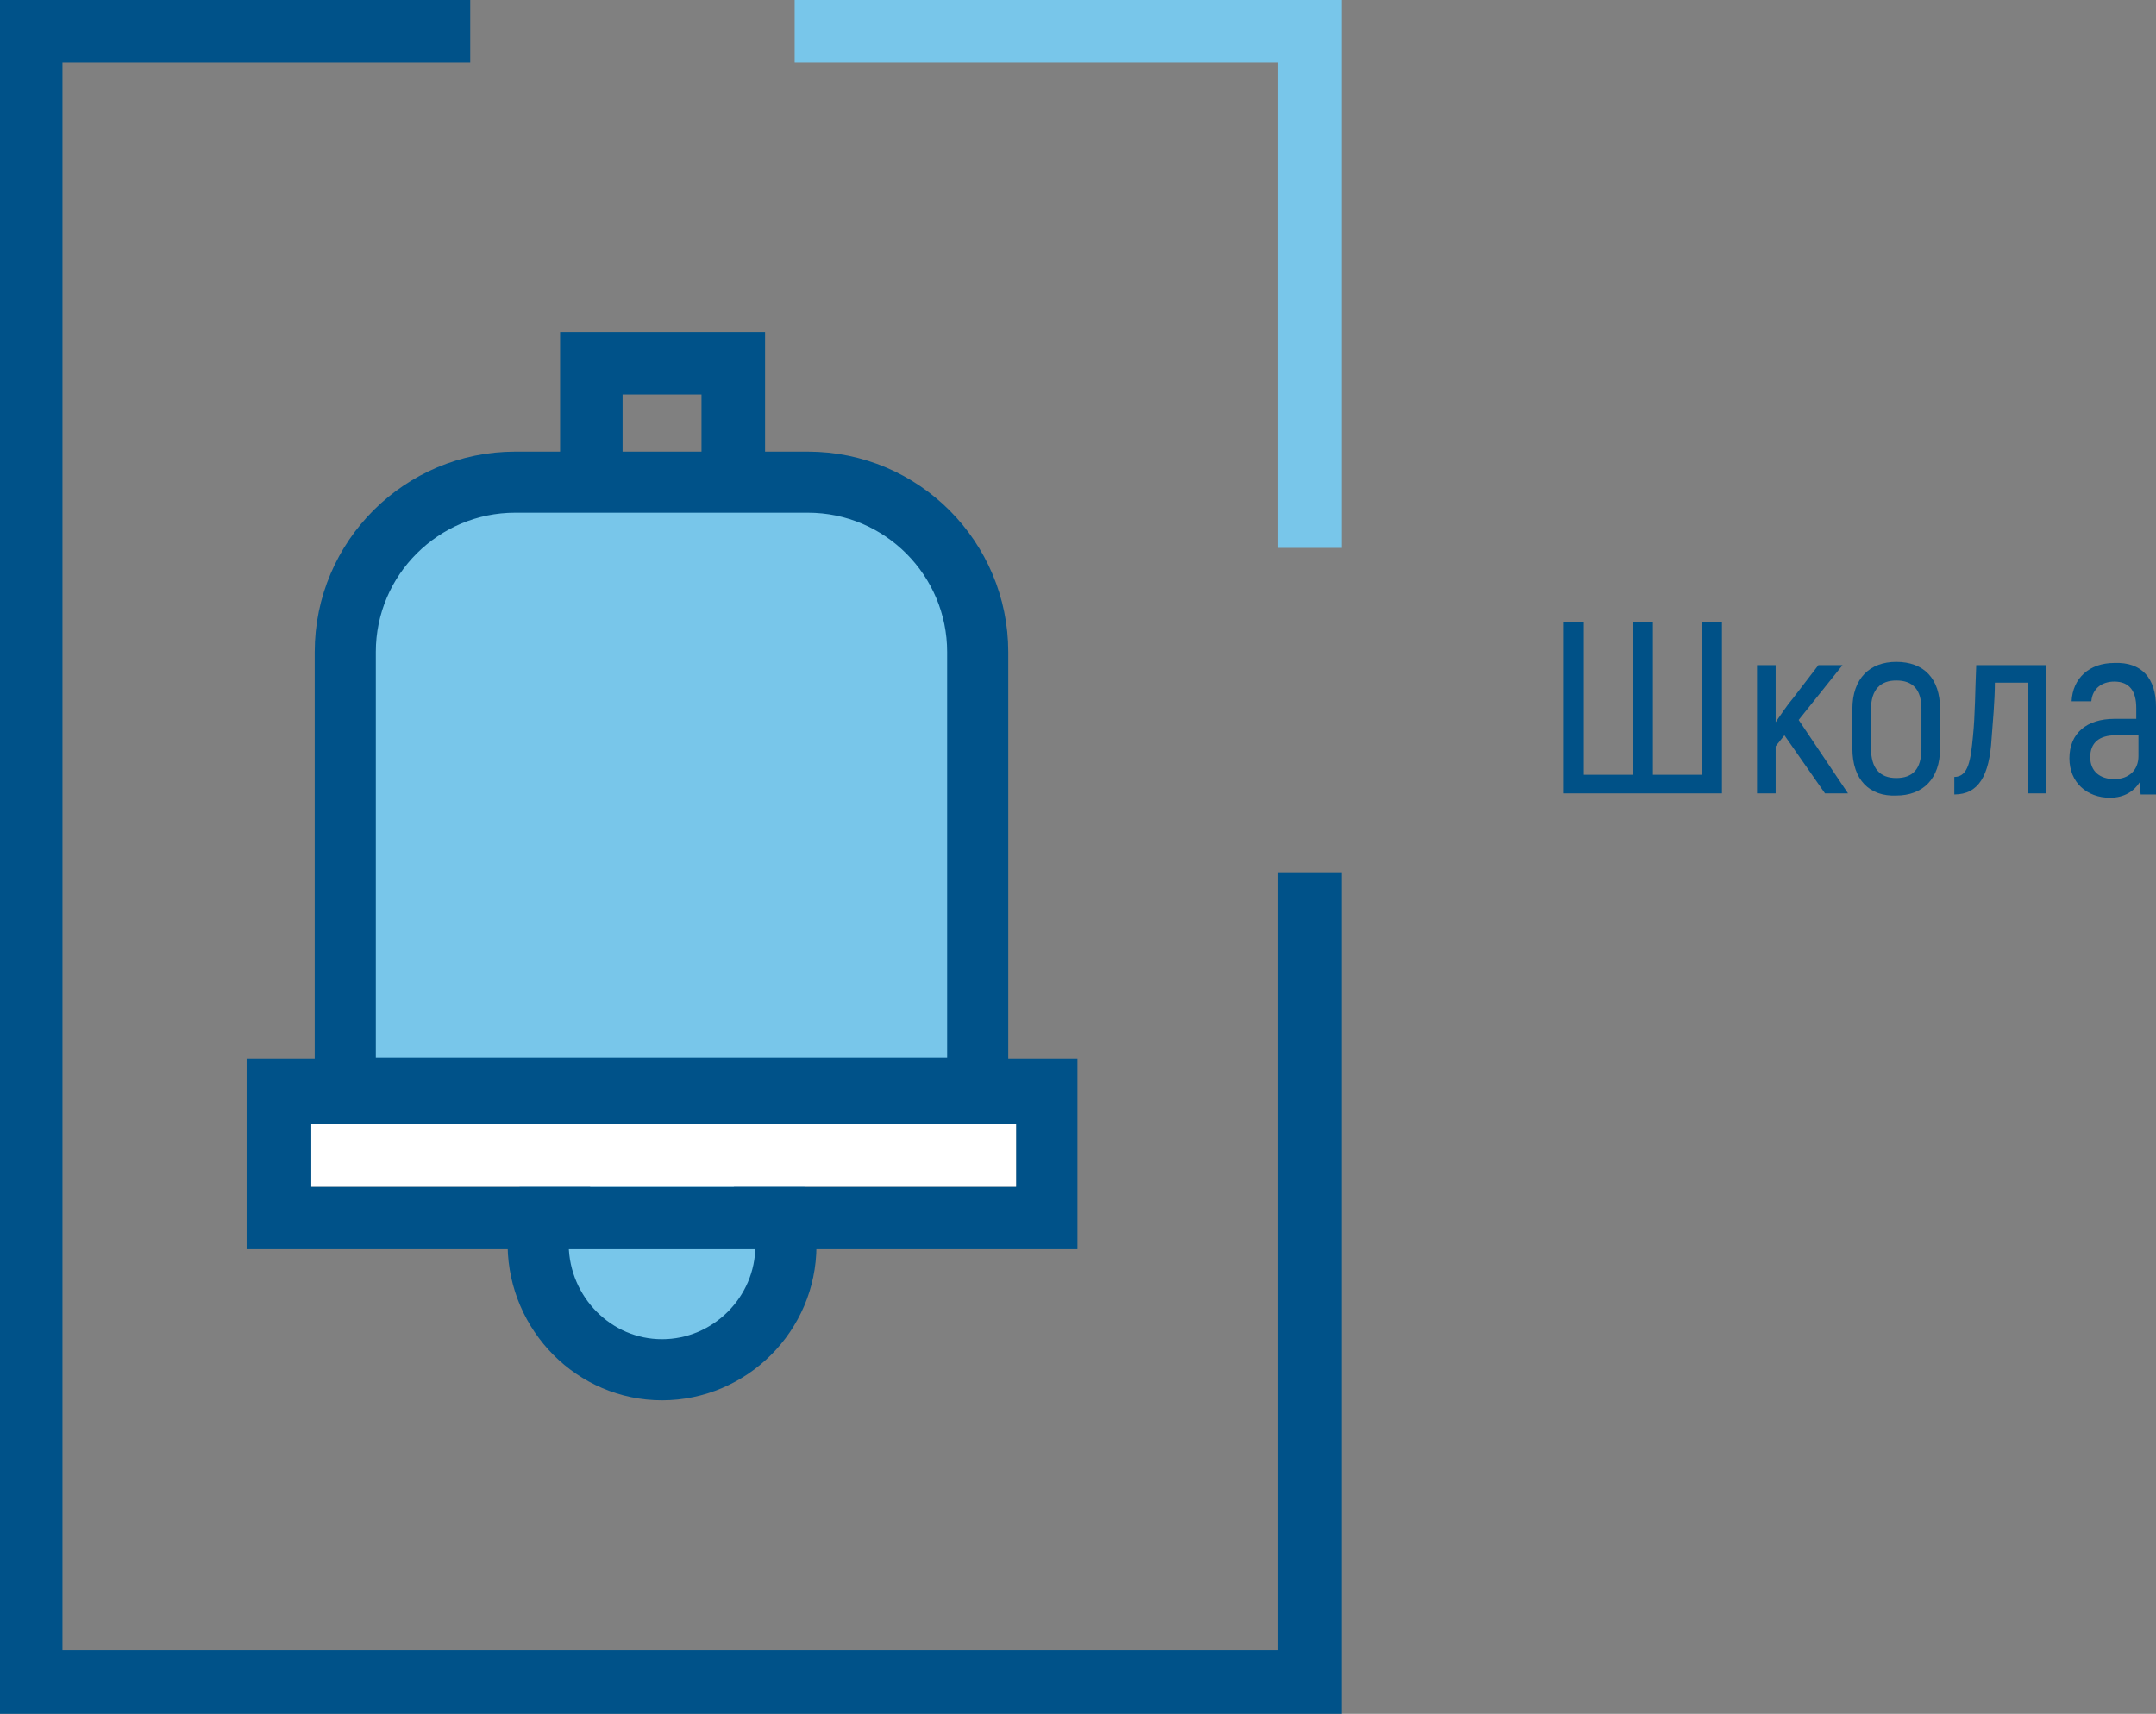 <?xml version="1.0" encoding="UTF-8"?> <!-- Generator: Adobe Illustrator 24.0.1, SVG Export Plug-In . SVG Version: 6.00 Build 0) --> <svg xmlns="http://www.w3.org/2000/svg" xmlns:xlink="http://www.w3.org/1999/xlink" x="0px" y="0px" viewBox="0 0 196.7 156.4" style="enable-background:new 0 0 196.7 156.4;" xml:space="preserve"><rect x="0" y="0" width="196.7" height="156.4" fill="#808080" stroke="none"/> <style type="text/css"> .st0{fill:#E1E1E1;} .st1{fill:#78C3E7;} .st2{fill:#FFFFFF;} .st3{fill:#005286;} .st4{fill:#E7612C;} .st5{clip-path:url(#SVGID_6_);} .st6{clip-path:url(#SVGID_8_);} .st7{fill:#E96730;} .st8{fill:#005185;} .st9{fill:#7ABEE0;} .st10{clip-path:url(#SVGID_14_);} .st11{fill:#1D1D1B;} .st12{fill:#B9B9B8;} .st13{fill:#999898;} .st14{fill:#808080;} .st15{fill:none;} .st16{fill:#78C2E6;} .st17{fill:#E6612C;} .st18{fill:#005285;} .st19{fill:#005286;stroke:#005286;stroke-miterlimit:10;} .st20{clip-path:url(#SVGID_16_);} .st21{clip-path:url(#SVGID_20_);fill:#FFFFFF;} .st22{clip-path:url(#SVGID_20_);fill:#F16A38;} .st23{clip-path:url(#SVGID_20_);fill:#808184;} .st24{fill:none;stroke:#808184;stroke-width:1.204;stroke-miterlimit:10;} .st25{clip-path:url(#SVGID_22_);fill:none;stroke:#808184;stroke-width:1.204;stroke-miterlimit:10;} .st26{clip-path:url(#SVGID_22_);fill:#63C2E6;} .st27{clip-path:url(#SVGID_22_);fill:#F16A38;} .st28{clip-path:url(#SVGID_22_);fill:#00548A;} .st29{fill:#00548A;} .st30{clip-path:url(#SVGID_24_);fill:#00548A;} .st31{clip-path:url(#SVGID_26_);fill:#00548A;} .st32{clip-path:url(#SVGID_28_);fill:#00548A;} .st33{fill:#D8D8D8;} .st34{fill:#005288;} .st35{fill:#BBBBBA;} .st36{fill:#78C5E9;} .st37{fill:#E9612C;} .st38{fill:none;stroke:#FFFFFF;stroke-width:1.163;stroke-miterlimit:10;} .st39{clip-path:url(#SVGID_30_);fill:#FFFFFF;} .st40{clip-path:url(#SVGID_32_);} .st41{clip-path:url(#SVGID_34_);fill:#FFFFFF;} .st42{fill:none;stroke:#BBBBBA;stroke-width:1.199;stroke-miterlimit:10;} .st43{clip-path:url(#SVGID_36_);} .st44{clip-path:url(#SVGID_38_);fill:#FFFFFF;} .st45{fill:#EFEFEF;} .st46{clip-path:url(#SVGID_40_);fill:#FFFFFF;} .st47{clip-path:url(#SVGID_42_);} .st48{fill:none;stroke:#005288;stroke-width:0.48;stroke-miterlimit:10;} .st49{fill:none;stroke:#005288;stroke-width:0.48;stroke-miterlimit:10;stroke-dasharray:7.286,7.286;} .st50{clip-path:url(#SVGID_44_);} .st51{clip-path:url(#SVGID_46_);fill:#FFFFFF;} .st52{clip-path:url(#SVGID_48_);fill:#005186;} .st53{clip-path:url(#SVGID_48_);} .st54{fill:#7ABFE1;} .st55{clip-path:url(#SVGID_48_);fill:#EA672F;} .st56{fill:#005187;} .st57{fill:#78C6EA;} .st58{fill:#005289;} .st59{fill:#FFFFFF;stroke:#005289;stroke-width:5.575;stroke-miterlimit:10;} .st60{fill:#78C6EA;stroke:#005289;stroke-width:5.575;stroke-miterlimit:10;} .st61{fill:none;stroke:#005289;stroke-width:5.575;stroke-miterlimit:10;} .st62{fill:#00528A;} </style> <g id="Слой_1"> </g> <g id="Слой_2"> <g> <path class="st60" d="M60.4,125c6.2,0,11.3-5.1,11.3-11.3c0-6.2-5.1-11.3-11.3-11.3c-6.2,0-11.3,5.1-11.3,11.3 C49.2,119.9,54.2,125,60.4,125L60.4,125z M60.4,107.6"></path> <polygon class="st58" points="64,30.3 56.8,30.3 51.1,30.3 51.1,36 51.1,52.5 56.8,52.5 56.8,36 64,36 64,52.5 69.8,52.5 69.8,36 69.8,30.3 "></polygon> <path class="st60" d="M89.3,99.3H31.5V59.5c0-8.6,7-15.5,15.5-15.5h26.7c8.6,0,15.5,7,15.5,15.5V99.3z"></path> <g> <g> <path class="st56" d="M142.7,56.8h1.8v13.9h4.5V56.8h1.8v13.9h4.5V56.8h1.8v15.6h-14.5V56.8z"></path> <path class="st56" d="M162.8,67.1l-0.8,1v4.3h-1.7V60.7h1.7v5.2c0.5-0.7,1-1.5,1.6-2.2l2.3-3h2.2l-4,5l4.5,6.7h-2.1L162.8,67.1z "></path> <path class="st56" d="M169,68.3v-3.6c0-2.8,1.6-4.3,4-4.3c2.5,0,4,1.5,4,4.3v3.6c0,2.8-1.6,4.3-4,4.3 C170.6,72.7,169,71.2,169,68.3z M175.3,68.3v-3.6c0-1.8-0.8-2.6-2.3-2.6c-1.4,0-2.3,0.8-2.3,2.6v3.6c0,1.8,0.8,2.7,2.3,2.7 C174.5,71,175.3,70.2,175.3,68.3z"></path> <path class="st56" d="M178.3,70.9c1.3,0,1.5-1.6,1.7-3.7c0.2-1.9,0.2-4.3,0.3-6.5h6.4v11.7h-1.7V62.3h-3c0,1.6-0.2,3.8-0.3,5.1 c-0.2,3.4-1.2,5.1-3.4,5.1V70.9z"></path> <path class="st56" d="M196.7,64.5v8h-1.4l-0.1-1.1c-0.5,0.8-1.4,1.4-2.7,1.4c-2.1,0-3.7-1.4-3.7-3.6c0-2.3,1.6-3.6,4.1-3.6h2v-1 c0-1.5-0.6-2.4-2-2.4c-1.1,0-2,0.6-2.1,1.8h-1.8c0.1-2.1,1.6-3.5,3.9-3.5C195.4,60.4,196.7,61.9,196.7,64.5z M195,67.1h-2 c-1.5,0-2.3,0.7-2.3,2c0,1.3,0.9,2,2.2,2c1.3,0,2.2-0.8,2.2-2.1V67.1z"></path> </g> </g> <polygon class="st57" points="122.4,50 122.4,0 72.5,0 72.5,5.7 116.6,5.7 116.6,50 "></polygon> <polygon class="st58" points="42.9,5.7 42.9,0 0,0 0,156.4 122.4,156.4 122.4,79.6 116.6,79.6 116.6,150.6 5.7,150.6 5.7,5.7 "></polygon> <rect x="34.8" y="96.6" class="st58" width="51.3" height="5.7"></rect> <path class="st58" d="M22.5,96.6v5.7h0c0,2,0,4,0,6h0v5.7h75.8v-11.7v-1.8v-3.9H22.5z M92.6,108.3H28.4c0,0,0,0,0,0h0v-5.7h3.9 c1.9,0,3.7,0,5.6,0c17.3,0,34.7,0,52,0h2.8V108.3z"></path> <path class="st2" d="M92.6,108.3H28.4c0,0,0,0,0,0h0v-5.7h3.9c1.9,0,3.7,0,5.6,0c17.3,0,34.7,0,52,0h2.8V108.3z"></path> </g> </g> </svg> 
